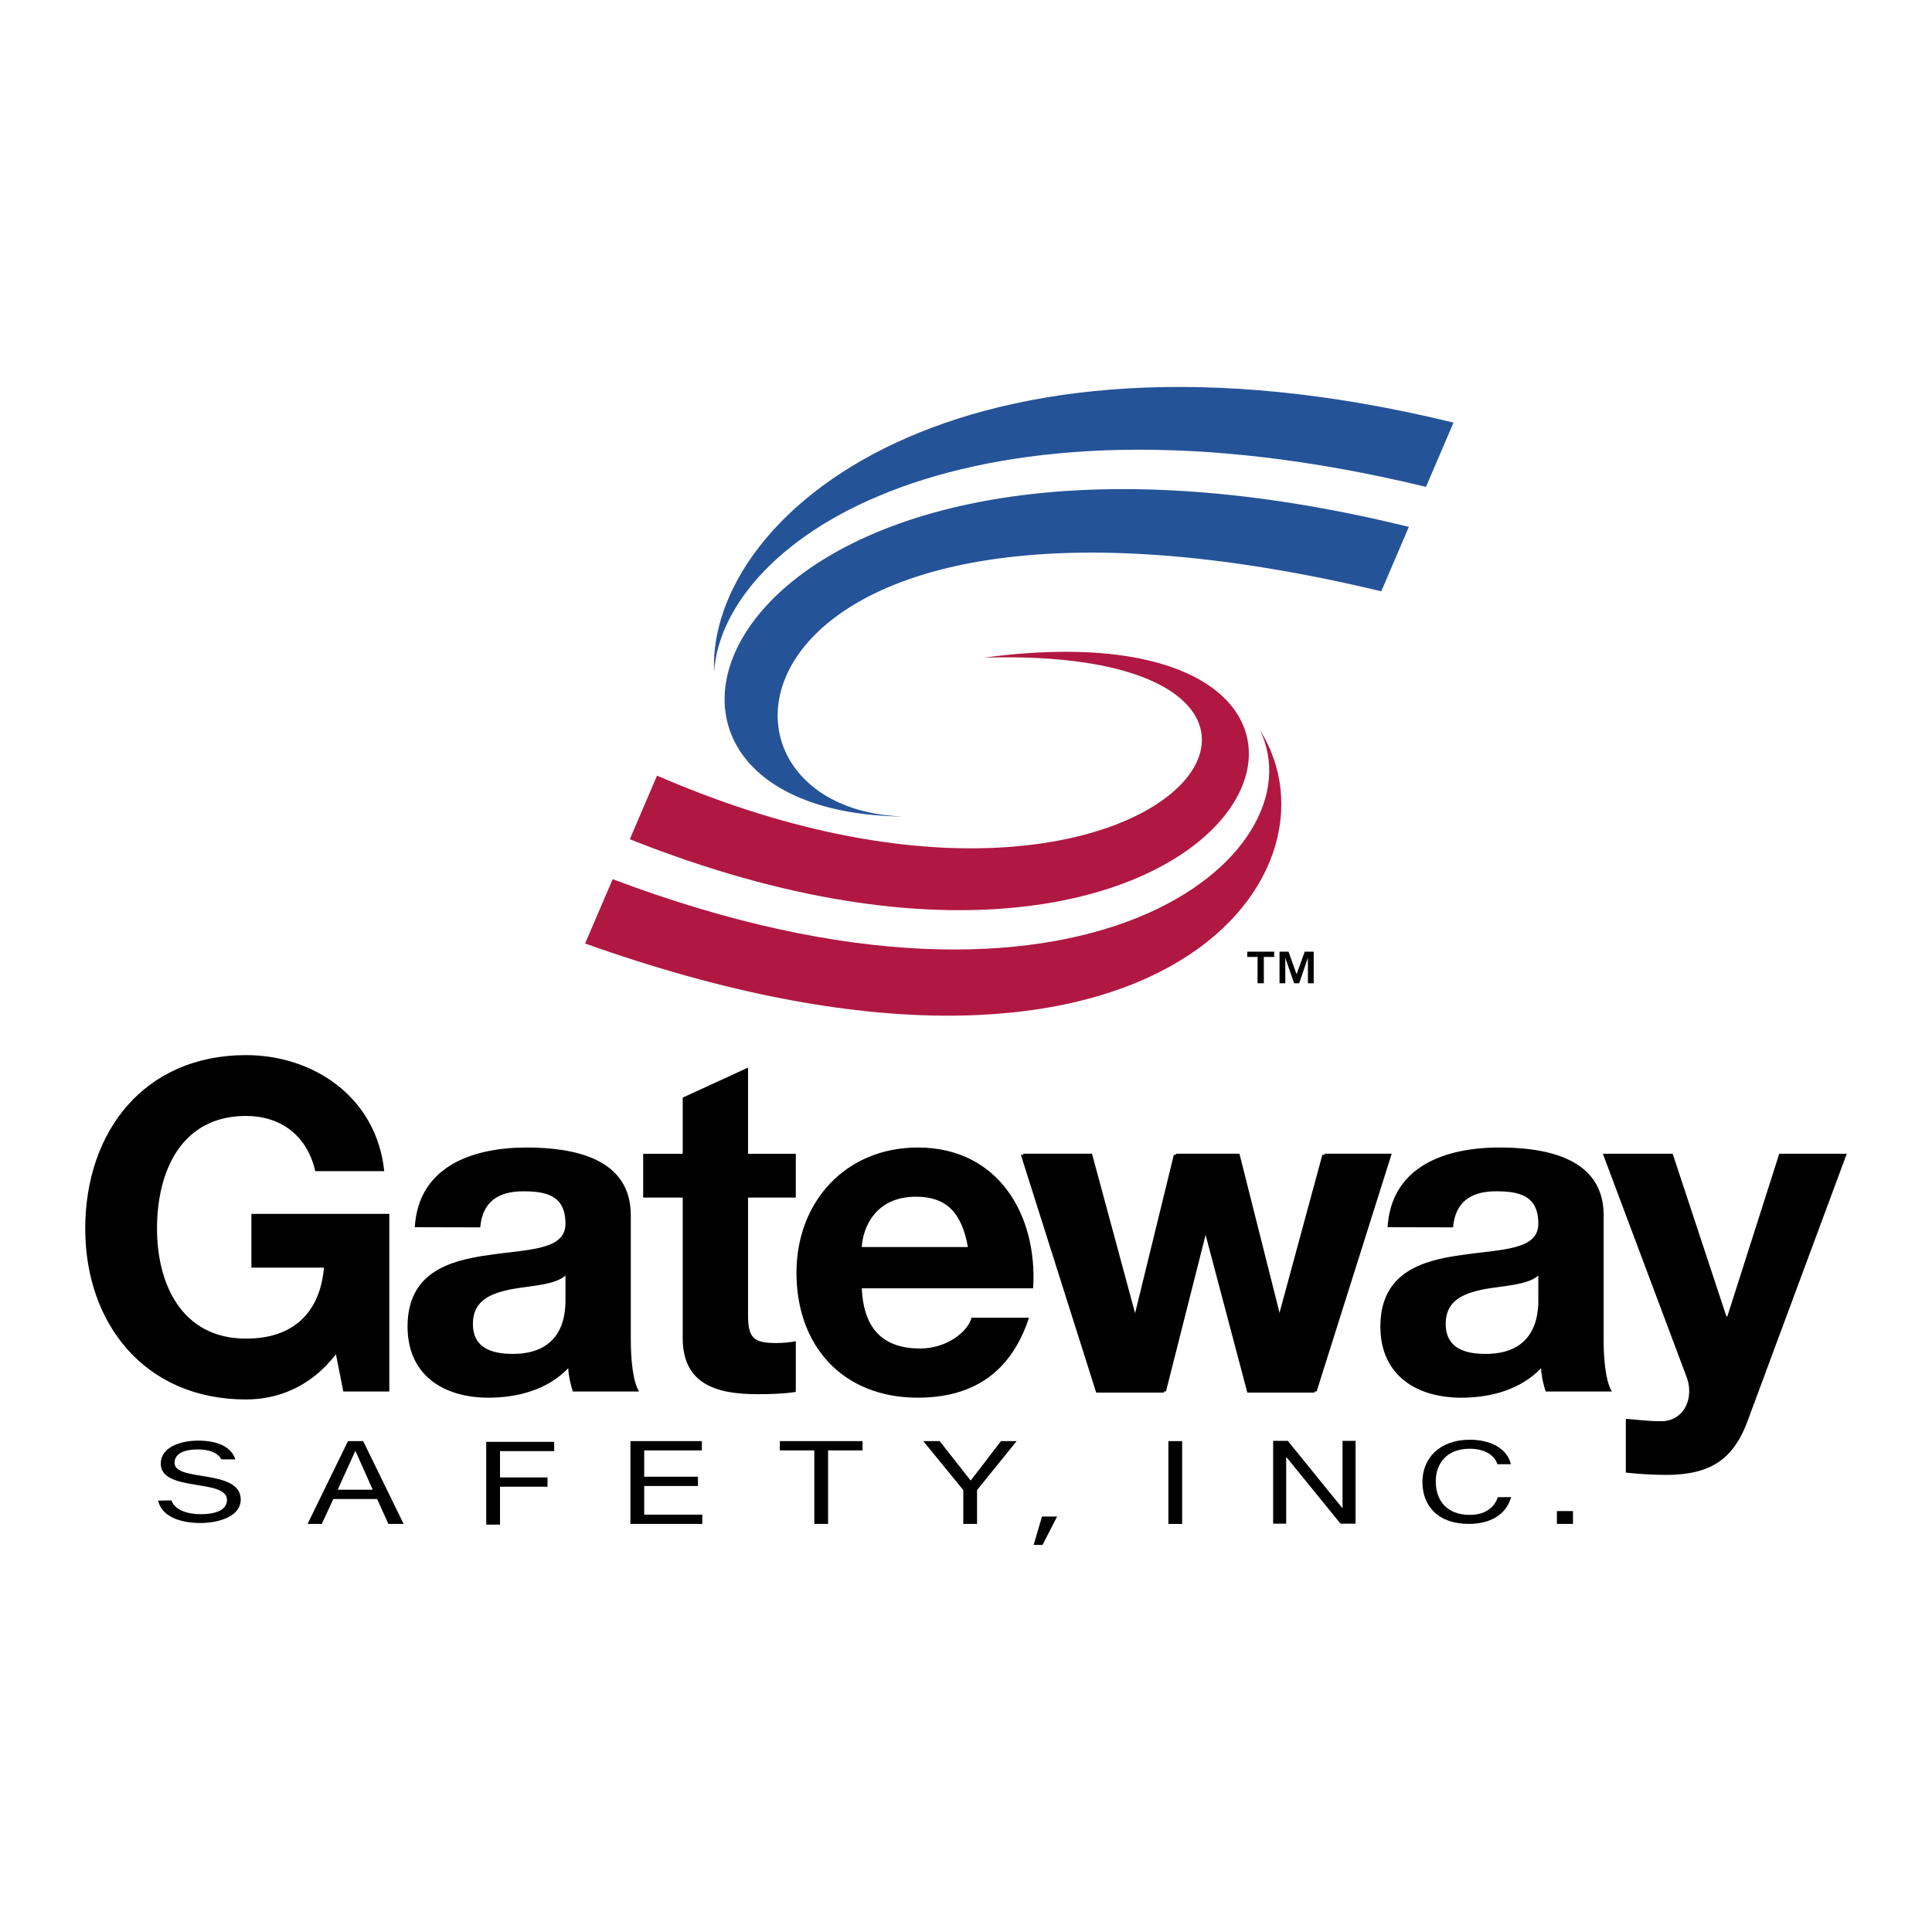 <svg xmlns="http://www.w3.org/2000/svg" width="2500" height="2500" viewBox="0 0 192.756 192.756"><g fill-rule="evenodd" clip-rule="evenodd"><path fill="#fff" d="M0 0h192.756v192.756H0V0z"/><path d="M33.518 135.118c-2.521 3.266-5.816 4.507-8.973 4.507-10.111 0-16.041-7.584-16.041-17.04 0-9.731 5.929-17.316 16.041-17.316 6.68 0 13.012 4.139 13.792 11.579h-6.882c-.824-3.627-3.523-5.51-6.91-5.51-6.454 0-8.88 5.51-8.88 11.247 0 5.462 2.426 10.97 8.88 10.97 4.667 0 7.367-2.524 7.78-7.083h-7.242v-5.363h13.759v17.72h-4.589l-.735-3.711zM56.417 129.683c0 1.395-.183 5.395-5.258 5.395-2.104 0-3.979-.592-3.979-3 0-2.363 1.83-3.044 3.843-3.454 2.011-.361 4.298-.407 5.395-1.36v2.419h-.001zm-8.505-7.228c.229-2.583 1.829-3.597 4.298-3.597 2.287 0 4.207.414 4.207 3.228 0 2.674-3.703 2.536-7.682 3.136-4.033.546-8.073 1.814-8.073 7.129 0 4.843 3.58 7.097 8.073 7.097 2.881 0 5.898-.782 7.958-2.943.045.828.229 1.6.458 2.324h6.608c-.595-.952-.825-3.081-.825-5.231v-12.351c0-5.699-5.691-6.758-10.413-6.758-5.317 0-10.771 1.84-11.138 7.951l6.529.015zM74.632 115.115h4.766v4.369h-4.766v11.755c0 2.204.55 2.755 2.75 2.755.686 0 1.328-.046 2.016-.184v5.06c-1.1.182-2.52.228-3.805.228-3.991 0-7.48-.912-7.48-5.609v-14.004h-3.942v-4.369h3.942v-5.606l6.519-2.995v8.6zM85.981 124.416c.091-1.825 1.283-5.021 5.408-5.021 3.162 0 4.583 1.734 5.178 5.021H85.981zm17.095 4.118c.457-7.267-3.438-14.046-11.504-14.046-7.199 0-12.108 5.409-12.108 12.489 0 7.333 4.635 12.47 12.108 12.47 5.362 0 9.258-2.386 11.092-7.979h-5.73c-.413 1.468-2.521 3.072-5.133 3.072-3.62 0-5.636-1.88-5.82-6.006h17.095zM22.083 145.6c-.382-.687-1.233-.991-2.357-.991-1.157 0-2.313.318-2.313 1.341 0 .967 1.648 1.11 3.311 1.396 1.648.286 3.295.726 3.295 2.264 0 1.671-2.155 2.341-4.033 2.341-2.085 0-3.876-.696-4.209-2.236l1.328-.021c.326.955 1.583 1.378 2.924 1.378 1.243 0 2.617-.297 2.617-1.428 0-1.077-1.649-1.264-3.297-1.539-1.647-.274-3.309-.638-3.309-2.077 0-1.594 1.865-2.297 3.743-2.297 1.839 0 3.294.579 3.696 1.869h-1.396zM34.719 143.782h1.518l4.033 8.26h-1.518l-1.127-2.486H33.26l-1.156 2.486h-1.417l4.032-8.26zm-1.026 4.847h3.498l-1.721-3.853h-.029l-1.748 3.853zM48.511 143.854h6.78v.925h-5.406v2.627h4.74v.925h-4.74v3.783h-1.374v-8.26zM62.898 143.782h7.126v.926h-5.752v2.625h5.362v.926h-5.362v2.857h5.796v.926h-7.17v-8.26zM81.245 144.708h-3.441v-.926h8.254v.926h-3.44v7.334h-1.373v-7.334zM97.48 148.665v3.377h-1.371v-3.377l-3.989-4.883h1.632l3.094 3.934 3.021-3.934h1.563l-3.95 4.883zM116.57 143.782h1.373v8.261h-1.373v-8.261zM127.021 143.753h1.461l5.434 6.699h.029v-6.699h1.301v8.261h-1.502l-5.392-6.63h-.028v6.63h-1.303v-8.261zM150.764 149.364c-.455 1.661-1.945 2.676-4.223 2.676-3.111 0-4.627-1.841-4.627-4.177 0-2.323 1.654-4.22 4.74-4.22 2.023 0 3.703.84 4.088 2.441l-1.344.002c-.344-1.027-1.438-1.546-2.758-1.546-2.385 0-3.395 1.571-3.395 3.243 0 1.83 1.01 3.356 3.408 3.356 1.5 0 2.457-.724 2.779-1.764l1.332-.011zM155.33 150.759h1.606v1.284h-1.606v-1.284zM103.961 151.304h1.508l-1.457 2.836h-.885l.834-2.836zM131.361 138.828h-6.691l-4.219-15.933h-.09l-4.033 15.933h-6.736l-7.518-23.722h6.875l4.354 16.114h.092l3.941-16.114h6.324l4.047 16.06h.092l4.357-16.06h6.694l-7.489 23.722z"/><path d="M131.139 138.94h-6.692l-4.217-15.934h-.093l-4.032 15.934h-6.738l-7.515-23.722h6.875l4.353 16.113h.092l3.941-16.113h6.325l4.046 16.059h.092l4.356-16.059h6.695l-7.488 23.722zM153.479 129.683c0 1.395-.184 5.395-5.26 5.395-2.104 0-3.979-.592-3.979-3 0-2.363 1.83-3.044 3.842-3.454 2.012-.361 4.297-.407 5.396-1.36v2.419h.001zm-8.506-7.228c.229-2.583 1.828-3.597 4.299-3.597 2.285 0 4.207.414 4.207 3.228 0 2.674-3.705 2.536-7.684 3.136-4.033.546-8.072 1.814-8.072 7.129 0 4.843 3.58 7.097 8.072 7.097 2.881 0 5.9-.782 7.957-2.943.047.828.23 1.6.461 2.324h6.607c-.596-.952-.826-3.081-.826-5.231v-12.351c0-5.699-5.691-6.758-10.412-6.758-5.316 0-10.771 1.84-11.139 7.951l6.53.015zM174.352 141.786c-1.42 3.804-3.666 5.363-8.158 5.363a39.16 39.16 0 0 1-3.986-.229v-5.362c1.236.092 2.52.274 3.803.229 2.246-.229 2.979-2.567 2.246-4.445l-8.34-22.234h6.965l5.361 16.228h.094l5.18-16.228h6.736l-9.901 26.678z"/><path d="M125.689 72.821c6.049 12.287-17.225 32.775-64.562 14.893l-2.75 6.419c56.418 20.112 76.539-6.774 67.312-21.312z" fill="#b01842"/><path d="M98.16 65.617c42.504-1.313 17.957 33.733-32.607 11.766l-2.718 6.346c62.653 24.954 83.329-24.574 35.325-18.112z" fill="#b01842"/><path d="M142.271 48.575l2.746-6.411c-49.398-12.078-74.464 9.192-73.775 24.87.919-13.368 25.101-29.59 71.029-18.459z" fill="#255398"/><path d="M90.093 81.466l-.4-.026c-22.591-1.14-17.3-38.103 48.116-22.445l2.752-6.428C71.808 35.672 54.99 81.036 90.093 81.466z" fill="#255398"/><path d="M127.658 94.947h.898l.805 2.255.811-2.255h.896v3.152h-.578v-2.542l-.873 2.542h-.504l-.879-2.542v2.542h-.576v-3.152zm-2.191.527h-1.029v-.527h2.686v.527h-1.031v2.625h-.625v-2.625h-.001z"/></g></svg>